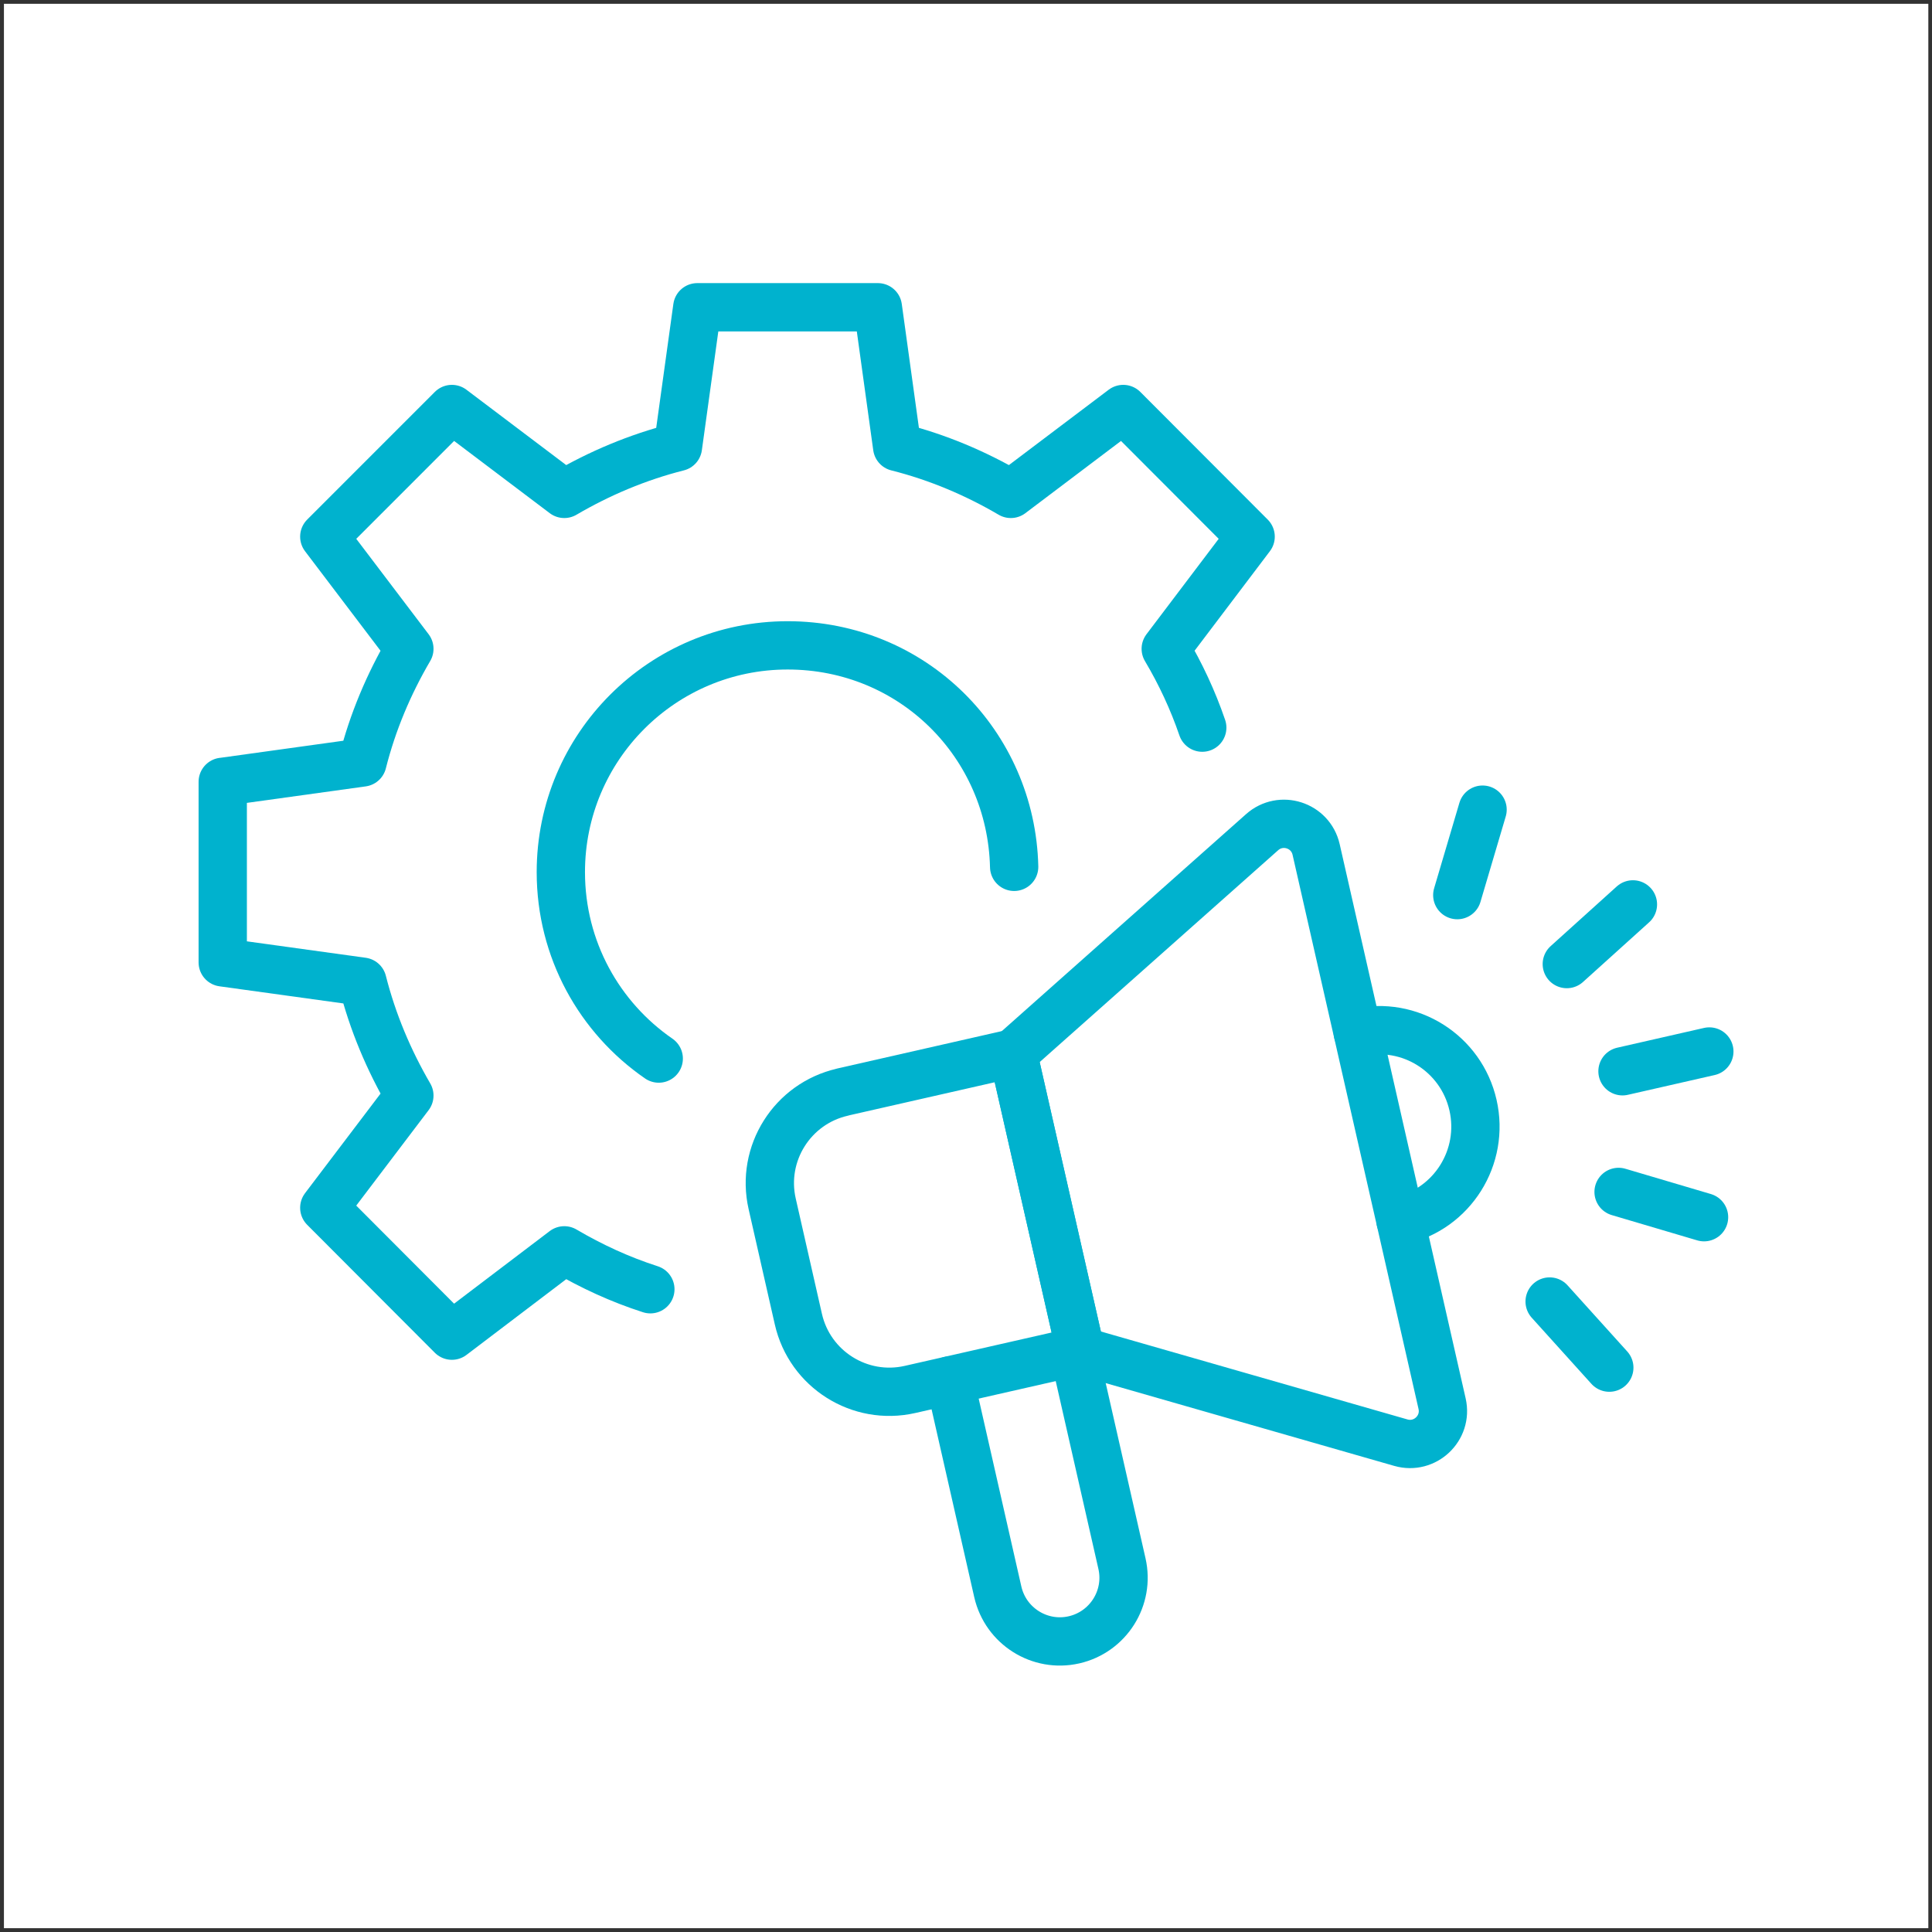 <svg width="80" height="80" viewBox="0 0 80 80" fill="none" xmlns="http://www.w3.org/2000/svg">
<rect x="0" y="0" width="80" height="80" fill="#333333" stroke="none"/>
<g clip-path="url(#clip0_756_1179)">
<rect width="79.685" height="79.685" transform="matrix(1 0 0 -1 0.163 79.842)" fill="white"/>
<path d="M26.93 53.385C25.679 52.983 24.488 52.434 23.366 51.774L18.712 55.307L13.428 50.011L16.951 45.365C16.1 43.904 15.431 42.321 15.008 40.65L9.223 39.85V32.373H9.232L9.301 32.364L15.008 31.572C15.428 29.902 16.1 28.318 16.951 26.866L13.428 22.221L18.712 16.936L23.366 20.451C24.818 19.6 26.399 18.931 28.072 18.508L28.873 12.723H36.35L37.15 18.508C38.821 18.928 40.404 19.6 41.856 20.451L46.511 16.936L51.786 22.221L48.271 26.866C48.883 27.898 49.393 28.99 49.783 30.13" stroke="#00B2CE" stroke-width="2" stroke-linecap="round" stroke-linejoin="round"/>
<path d="M27.277 43.833C24.824 42.141 23.223 39.319 23.223 36.113C23.223 30.927 27.427 26.723 32.613 26.723C37.798 26.723 41.874 30.807 41.994 35.894" stroke="#00B2CE" stroke-width="2" stroke-linecap="round" stroke-linejoin="round"/>
<path d="M34.884 45.221L41.944 43.617L44.741 55.93L37.681 57.534C35.602 58.006 33.531 56.702 33.059 54.623L31.974 49.847C31.501 47.767 32.806 45.697 34.885 45.224L34.884 45.221Z" stroke="#00B2CE" stroke-width="2" stroke-linecap="round" stroke-linejoin="round"/>
<path d="M44.742 55.932L58.007 59.738C59.006 60.023 59.944 59.135 59.714 58.124L54.498 35.175C54.267 34.162 53.038 33.769 52.261 34.459L41.944 43.624L44.742 55.938V55.932Z" stroke="#00B2CE" stroke-width="2" stroke-linecap="round" stroke-linejoin="round"/>
<path d="M57.992 50.543C60.142 50.054 61.483 47.913 60.994 45.762C60.505 43.612 58.373 42.268 56.223 42.757" stroke="#00B2CE" stroke-width="2" stroke-linecap="round" stroke-linejoin="round"/>
<path d="M70.78 43.54L67.184 44.359" stroke="#00B2CE" stroke-width="2" stroke-linecap="round" stroke-linejoin="round"/>
<path d="M61.39 33.526L60.343 37.065" stroke="#00B2CE" stroke-width="2" stroke-linecap="round" stroke-linejoin="round"/>
<path d="M70.561 50.402L67.022 49.355" stroke="#00B2CE" stroke-width="2" stroke-linecap="round" stroke-linejoin="round"/>
<path d="M64.167 53.893L66.638 56.631" stroke="#00B2CE" stroke-width="2" stroke-linecap="round" stroke-linejoin="round"/>
<path d="M64.878 39.92L67.616 37.449" stroke="#00B2CE" stroke-width="2" stroke-linecap="round" stroke-linejoin="round"/>
<path d="M44.469 55.992L46.458 64.746C46.781 66.165 45.891 67.578 44.472 67.902C43.054 68.225 41.641 67.335 41.317 65.916L39.329 57.162" stroke="#00B2CE" stroke-width="2" stroke-linecap="round" stroke-linejoin="round"/>
</g>
<defs>
<clipPath id="clip0_756_1179">
<rect width="80" height="80" fill="white"/>
</clipPath>
</defs>
</svg>
